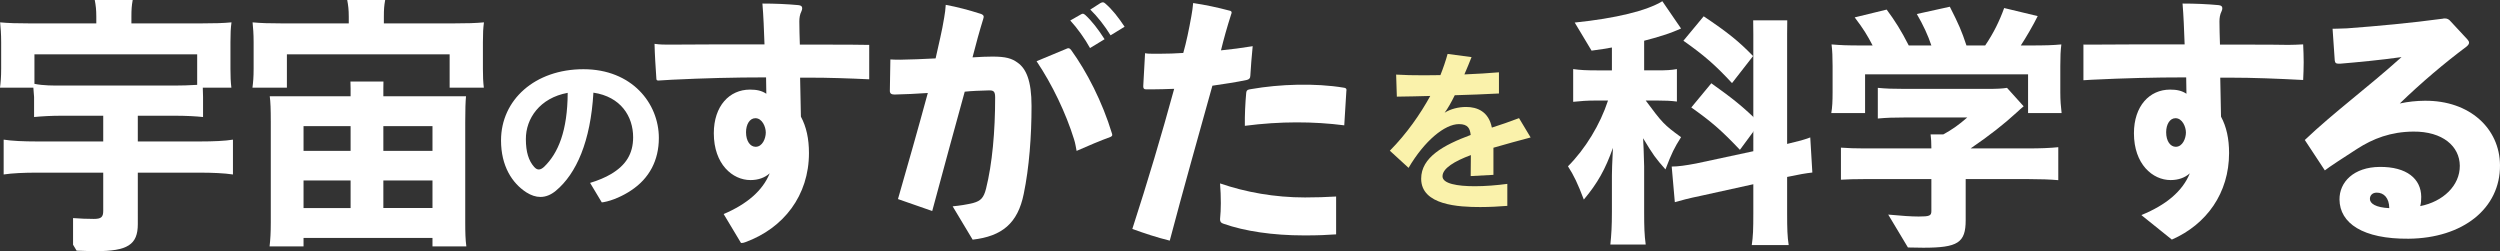 <?xml version="1.0" encoding="utf-8"?>
<!-- Generator: Adobe Illustrator 15.1.0, SVG Export Plug-In . SVG Version: 6.00 Build 0)  -->
<!DOCTYPE svg PUBLIC "-//W3C//DTD SVG 1.1//EN" "http://www.w3.org/Graphics/SVG/1.1/DTD/svg11.dtd">
<svg version="1.1" id="レイヤー_1" xmlns="http://www.w3.org/2000/svg" xmlns:xlink="http://www.w3.org/1999/xlink" x="0px"
	 y="0px" width="708.761px" height="71.204px" viewBox="0 0 708.761 71.204" enable-background="new 0 0 708.761 71.204"
	 xml:space="preserve">
<rect x="0" y="0" width="708.761" height="71.204" fill="#333333" stroke="none"/>
<path fill="#FFFFFF" d="M165.408,19.622c-13.692,0-23.365,8.632-23.365,20.189c0,7.243,3.125,12.104,7.193,14.733
	c1.339,0.844,2.678,1.29,3.968,1.29c1.538,0,2.978-0.595,4.366-1.736c5.853-4.86,9.871-14.039,10.665-27.829
	c7.739,1.142,11.261,6.697,11.261,12.649c0,4.713-2.084,7.938-6.25,10.418c-1.631,0.971-3.703,1.841-5.952,2.516l3.31,5.517
	c0.141-0.003,0.287-0.011,0.459-0.045c2.63-0.447,5.705-1.886,7.838-3.324c5.209-3.423,7.888-8.582,7.888-14.882
	C186.788,29.296,179.148,19.622,165.408,19.622 M154.246,47.303c-0.545,0.496-1.042,0.744-1.488,0.744
	c-0.496,0-0.893-0.248-1.34-0.744c-1.537-1.735-2.331-4.217-2.331-7.838c-0.049-5.853,3.97-11.707,11.856-13.145
	C160.894,37.084,158.264,43.433,154.246,47.303"/>
<g>
	<path fill="#FFFFFF" d="M313.153,11.116c-1.842-2.875-3.611-5.158-5.453-6.854c-0.295-0.221-0.441-0.369-0.736-0.369
		c-0.148,0-0.297,0.074-0.443,0.148l-3.096,1.768c1.918,2.064,4.201,5.233,5.602,7.813L313.153,11.116z"/>
	<path fill="#FFFFFF" d="M318.829,7.579c-1.77-2.653-3.465-4.864-5.529-6.633c-0.221-0.221-0.441-0.295-0.662-0.295
		c-0.148,0-0.369,0.074-0.662,0.221l-2.875,1.843c1.988,1.916,4.127,4.644,5.748,7.296L318.829,7.579z"/>
	<path fill="#FFFFFF" d="M303.675,14.184c-0.295-0.369-0.518-0.516-0.813-0.516c-0.146,0-0.367,0.073-0.662,0.221l-8.328,3.464
		c4.422,6.56,8.328,14.74,10.613,22.11c0.369,1.105,0.516,2.211,0.736,3.316c3.17-1.4,6.635-2.875,9.654-3.979
		c0.297-0.148,0.443-0.295,0.443-0.517c0-0.146,0-0.295-0.074-0.441C312.519,28.851,308.097,20.301,303.675,14.184"/>
	<path fill="#FFFFFF" d="M288.464,17.738c-1.621-1.18-3.316-1.695-7.074-1.695c-1.549,0-3.391,0.074-5.676,0.221
		c0.959-3.758,1.99-7.517,3.021-10.834c0.074-0.295,0.148-0.516,0.148-0.663c0-0.367-0.223-0.59-0.738-0.811
		c-3.463-1.105-6.779-1.989-10.023-2.579c-0.072,1.179-0.221,2.432-0.441,3.611c-0.59,3.759-1.549,7.518-2.432,11.57
		c-3.686,0.222-7.076,0.296-10.023,0.368c-0.885,0-1.77,0-2.801-0.072l-0.148,8.917c0,0.737,0.443,1.031,1.328,1.031
		c2.947-0.072,6.559-0.221,9.434-0.441c-2.664,9.823-5.609,20.162-8.461,30.077l9.711,3.383c3.107-11.668,6.594-24.24,9.215-33.829
		c1.916-0.221,4.496-0.294,6.854-0.368h0.221c1.254,0,1.549,0.516,1.549,2.064c0,9.507-0.811,18.719-2.58,25.795
		c-0.662,2.578-1.475,3.463-3.611,4.053c-1.857,0.465-3.838,0.768-5.857,0.958l5.668,9.449c8.32-0.956,12.801-4.619,14.488-12.986
		c1.547-7.444,2.211-16.362,2.211-24.911C292.444,22.823,290.896,19.433,288.464,17.738"/>
</g>
<path fill="#FFFFFF" d="M56.683,40.104H39.068v-7.296h10.318c3.39,0,6.043,0.146,8.18,0.368V27.5l-0.074-2.652h8.103
	c-0.193-1.595-0.261-3.161-0.261-5.318v-7.591c0-2.579,0.074-3.906,0.295-5.601c-2.357,0.221-4.79,0.294-8.549,0.294H37.255V4.643
	c0-1.917,0.073-3.022,0.368-4.643h-10.76c0.295,1.547,0.441,2.8,0.441,4.716v1.916H8.511c-3.758,0-6.116-0.073-8.475-0.294
	c0.147,1.621,0.295,3.169,0.295,5.601v7.518c0,2.428-0.132,3.878-0.331,5.392h9.456L9.661,27.5v2.32v3.355
	c2.359-0.222,4.791-0.368,7.96-0.368h11.645v7.296H10.398c-3.686,0-7.075-0.147-9.36-0.516v9.876
	c2.434-0.369,5.823-0.517,9.435-0.517h18.793v10.834c0,1.77-0.59,2.284-2.652,2.284c-1.954,0-3.818-0.076-5.902-0.237v7.557
	l1.004,1.674c2.208,0.084,4.123,0.146,5.413,0.146c9.065,0,11.94-1.842,11.94-7.664V48.947h17.467c3.686,0,7.075,0.147,9.507,0.517
	v-9.876C63.905,39.956,60.441,40.104,56.683,40.104z M17.695,24.258c-2.649,0-5.329,0.03-7.931-0.486v-8.369h46.137v8.652
	c-2.246,0.135-4.48,0.203-6.515,0.203H17.695z"/>
<path fill="#FFFFFF" d="M687.424,28.563c-2.311,0.02-4.697,0.254-7.078,0.774c6.107-5.911,12.684-11.468,18.879-16.094
	c0.537-0.434,0.764-0.793,0.762-1.15c-0.002-0.285-0.16-0.569-0.471-0.924l-4.742-5.103c-0.467-0.566-0.932-0.849-1.701-0.842
	c-0.154,0.002-0.309,0.003-0.539,0.075c-9,1.222-18.463,2.09-27.16,2.737c-1,0.009-1.924,0.089-2.926,0.098
	c-0.385,0.004-0.77,0.007-1.154,0.011l0.617,8.994c0.084,0.715,0.393,0.926,1.164,0.92c0.152-0.002,0.23-0.002,0.385-0.004
	c4.771-0.399,11.465-1.029,17.387-1.867c-9.859,8.86-19.063,15.56-27.426,23.5l5.682,8.621c0.611-0.568,6.584-4.484,9.111-6.078
	c4.594-2.969,9.584-4.869,15.975-4.925c8.316-0.073,13.129,4.171,13.176,9.671c0.049,5.643-4.762,10.187-11.221,11.457
	c0.225-0.788,0.293-1.719,0.285-2.646c-0.045-5.071-4.078-8.536-11.777-8.469c-7.395,0.063-11.438,4.313-11.395,9.243
	c0.057,6.715,6.645,11.229,19.58,11.115c15.4-0.134,26.031-8.585,25.924-20.87C708.67,36.449,700.206,28.45,687.424,28.563
	 M671.879,56.415c-0.008-1,0.678-1.791,1.91-1.802c2.078-0.019,3.555,1.54,3.58,4.396C673.518,58.83,671.891,57.7,671.879,56.415"/>
<g>
	<path fill="#FFFFFF" d="M519.176,32.053h9.582V21.071h46.209v10.981h9.508c-0.221-1.844-0.369-3.61-0.369-5.821v-7.519
		c0-2.801,0.074-4.274,0.295-6.117c-2.432,0.222-4.348,0.296-9.139,0.296h-2.357c1.326-1.99,3.609-5.897,4.791-8.328l-9.508-2.285
		c-1.326,3.685-3.021,7.147-5.381,10.613H557.5c-1.4-4.201-2.137-5.897-4.717-10.982l-9.359,2.063
		c1.842,3.17,3.17,6.044,4.127,8.919h-6.412c-2.137-4.201-3.904-7.003-6.264-10.172l-9.066,2.211
		c2.58,3.391,3.537,5.013,5.086,7.961h-2.727c-4.791,0-6.117-0.074-8.918-0.296c0.221,1.843,0.295,3.537,0.295,6.117v7.444
		C519.545,28.662,519.471,30.432,519.176,32.053"/>
	<path fill="#FFFFFF" d="M583.532,41.728c-2.268,0.245-5.236,0.349-8.416,0.349H558.68c5.379-3.685,9.434-6.854,13.119-10.244
		c0.811-0.738,1.105-1.033,1.916-1.694l-4.717-5.233c-1.4,0.221-2.801,0.295-5.676,0.295h-23.289c-3.316,0-5.453-0.074-7.664-0.295
		v8.696c2.432-0.222,4.273-0.295,7.59-0.295h17.762c-2.432,2.138-4.348,3.465-6.779,4.791h-3.611
		c0.146,1.104,0.221,2.358,0.221,3.979h-19.162c-2.375,0-4.508-0.072-6.477-0.221v9.094c1.883-0.118,4.084-0.177,6.551-0.177h19.088
		v9.065c0,1.326-0.516,1.547-3.611,1.547c-2.125,0-4.941-0.205-8.625-0.549l5.592,9.322c1.723,0.041,3.135,0.071,4.359,0.071
		c9.803,0,12.014-1.401,12.014-7.813V50.772h17.762c3.359,0,6.252,0.103,8.49,0.306V41.728z"/>
</g>
<g>
	<path fill="#FFFFFF" d="M491.034,23.56l5.971-7.664c-4.055-4.201-7.297-6.78-14.004-11.276l-5.748,6.929
		C483.223,15.748,486.391,18.548,491.034,23.56"/>
	<path fill="#FFFFFF" d="M479.491,30.465c5.604,3.979,8.328,6.266,13.783,12.014l5.6-7.59c-4.643-4.57-7.59-6.929-13.707-11.278
		L479.491,30.465z"/>
	<path fill="#FFFFFF" d="M506.659,50.165c3.463-0.736,5.232-1.031,7.148-1.252l-0.59-9.949c-2.283,0.811-2.578,0.885-6.559,1.842
		V9.704c0-1.621,0.01-2.875,0.039-3.945h-9.66c0.031,1.112,0.039,2.408,0.039,4.02V42.87l-16.139,3.463
		c-3.096,0.59-5.234,0.885-7.002,0.885l0.885,10.098c1.768-0.516,3.979-1.105,7.221-1.77l15.035-3.316v8.182
		c0,4.717-0.072,6.559-0.441,9.064H507.1c-0.367-2.432-0.441-4.496-0.441-8.992V50.165z"/>
	<path fill="#FFFFFF" d="M476.588,38.89c-4.863-3.537-5.307-4.053-10.023-10.391h3.096c2.285,0,4.127,0.072,5.75,0.293v-9.211
		c-1.623,0.295-2.949,0.367-5.602,0.367h-3.686v-8.4c3.758-0.959,7.518-2.139,9.434-3.022c0.736-0.295,0.736-0.295,1.031-0.442
		l-5.307-7.738c-4.34,2.676-13.16,4.853-24.844,6.048l4.777,7.964c2.746-0.351,4.119-0.598,5.77-0.893v6.484h-4.35
		c-2.799,0-4.568-0.072-6.631-0.367v9.285c2.063-0.221,3.906-0.367,6.484-0.367h3.391c-2.211,6.779-6.412,13.707-11.35,18.645
		c1.695,2.654,2.727,4.791,4.494,9.433c3.906-4.642,6.117-8.622,8.256-14.666c-0.223,4.644-0.295,6.413-0.295,7.813v10.318
		c0,4.053-0.146,6.484-0.441,9.284h10.021c-0.367-2.8-0.441-4.862-0.441-9.284V47.144c-0.074-3.832-0.223-6.484-0.295-7.959
		c2.875,4.791,3.537,5.676,6.338,8.844C473.936,43.386,474.672,41.91,476.588,38.89"/>
</g>
<g>
	<path fill="#FFFFFF" d="M354.183,25.349c-0.652,0.114-0.82,0.443-0.877,0.977c-0.277,3.117-0.424,6.135-0.385,9.345
		c10.094-1.316,19.535-1.246,28.182-0.14l0.602-9.83c0.059-0.086,0.035-0.231,0.021-0.305c-0.064-0.362-0.307-0.47-0.77-0.539
		c-8.092-1.353-18.207-1.006-26.191,0.391C354.62,25.272,354.399,25.311,354.183,25.349"/>
	<path fill="#FFFFFF" d="M354.478,21.423c0.148-2.506,0.369-5.38,0.664-8.328c-3.242,0.517-5.971,0.885-8.992,1.18
		c0.811-3.316,1.695-6.485,2.875-10.17c0.074-0.223,0.146-0.369,0.146-0.517c0-0.295-0.146-0.516-0.662-0.59
		c-3.316-0.884-6.781-1.621-10.244-2.137c-0.074,1.179-0.295,2.432-0.516,3.758c-0.664,3.685-1.4,7.297-2.285,10.392
		c-2.285,0.147-4.348,0.222-6.486,0.222h-2.137c-0.736,0-1.475,0-2.211-0.147c-0.148,3.095-0.369,6.412-0.516,9.36
		c0,0.663,0.221,0.884,0.811,0.884h1.842c1.844,0,3.832-0.073,6.117-0.147c-3.537,12.972-7.518,26.312-11.865,39.725
		c3.463,1.253,7.002,2.432,10.613,3.315c3.832-14.518,8.254-30.143,12.086-43.924c3.465-0.517,6.559-0.958,9.729-1.622
		C354.11,22.528,354.478,22.16,354.478,21.423"/>
	<path fill="#FFFFFF" d="M378.796,55.713c-2.818,0.167-5.76,0.265-8.807,0.265c-8.623,0-16.803-1.475-24.1-3.98
		c0.146,1.843,0.221,3.759,0.221,5.601c0,1.549-0.074,3.097-0.221,4.57c0,0.737,0.295,1.032,0.959,1.253
		c6.043,2.137,14.076,3.316,22.771,3.316h0.813c3.111,0,5.859-0.115,8.363-0.296V55.713z"/>
</g>
<path fill="#FFFFFF" d="M226.835,22.013h2.43c5.764,0,11.434,0.199,17.162,0.471V12.72c-0.096,0.001-0.189,0.006-0.285,0.006
	c-3.537-0.072-6.852-0.072-10.096-0.072h-9.287c-0.072-2.579-0.146-4.57-0.146-6.56c0-1.032,0.146-1.99,0.59-2.874
	c0.146-0.295,0.221-0.59,0.221-0.885c0-0.516-0.295-0.812-1.105-0.885c-3.17-0.294-6.633-0.442-10.17-0.442
	c0.295,3.538,0.441,7.37,0.588,11.571c-9.434,0-18.275,0-27.048,0.074c-1.399,0-2.505,0-4.127-0.222
	c0.074,3.169,0.295,6.485,0.517,9.802c0,0.442,0.147,0.591,0.516,0.591h0.221c1.253-0.074,2.358-0.148,3.686-0.223
	c9.064-0.441,17.541-0.663,26.68-0.663l0.074,4.644c-1.328-0.884-2.729-1.179-4.645-1.179c-5.822,0-10.244,4.643-10.244,12.381
	c0,8.771,5.307,13.267,10.393,13.267c2.211,0,4.053-0.663,5.453-1.916c-1.971,4.866-6.371,8.7-13.055,11.549l4.906,8.181
	c0.063,0.007,0.121,0.021,0.189,0.021c0.295,0,0.664-0.074,1.031-0.221c10.908-3.98,18.057-13.267,18.057-25.279
	c0-4.054-0.736-7.444-2.285-10.317L226.835,22.013z M214.229,41.617c-1.547,0-2.727-1.622-2.727-4.127
	c0-2.211,1.033-3.98,2.654-3.98c1.916,0,2.947,2.432,2.947,4.053C217.104,39.259,216.147,41.617,214.229,41.617"/>
<path fill="#FAF2AB" d="M427.334,52.129c-3.01,0.405-6.297,0.667-9.246,0.667c-5.01,0-9.029-0.745-9.127-2.728v-0.101
	c0-2.231,3.373-4.266,8.035-6.002c0,1.688-0.049,3.67-0.049,5.953l6.449-0.347v-7.689c3.639-1.085,7.359-2.046,10.545-2.912
	l-3.289-5.481c-2.482,0.962-5.088,1.844-7.703,2.688c-0.891-4.563-4.166-5.853-7.291-5.853c-2.133,0-4.416,0.546-6.102,1.637
	c0.893-1.189,1.885-2.927,2.877-4.961c4.258-0.121,8.471-0.279,12.527-0.494v-6.007c-2.912,0.252-6.301,0.452-9.799,0.598
	c0.693-1.587,1.389-3.273,2.033-4.911l-6.795-0.893c-0.496,1.836-1.24,4.018-2.035,6.003c-1.588,0-3.125,0.049-4.613,0.049
	c-2.977,0-5.705-0.049-7.938-0.197l0.199,6.25c3.174-0.05,6.449-0.1,9.475-0.198c-2.828,5.159-6.697,10.715-11.459,15.526
	l5.307,4.861c4.514-7.688,10.27-12.402,14.287-12.402c2.58,0,3.125,1.29,3.324,3.076c-7.738,2.877-14.039,6.351-14.039,12.402
	c0,7.54,10.715,8.036,16.768,8.036c2.678,0,5.32-0.151,7.658-0.336V52.129z"/>
<path fill="#FFFFFF" d="M652.956,22.677c0.076-1.695,0.148-3.318,0.148-5.012c0-1.695-0.072-3.391-0.148-5.086
	c-1.473,0.074-2.799,0.146-4.199,0.146c-3.537-0.072-6.854-0.072-10.098-0.072h-9.287c-0.072-2.58-0.146-4.57-0.146-6.561
	c0-1.031,0.146-1.989,0.59-2.873c0.148-0.295,0.221-0.59,0.221-0.885c0-0.516-0.295-0.811-1.105-0.885
	c-3.168-0.295-6.633-0.442-10.17-0.442c0.295,3.538,0.441,7.37,0.59,11.571c-9.436,0-18.277,0-27.049,0.074
	c-0.578,0-1.107-0.004-1.643-0.02v10.115c0.791-0.049,1.574-0.097,2.455-0.146c9.064-0.443,17.539-0.664,26.678-0.664l0.074,4.643
	c-1.328-0.883-2.727-1.178-4.643-1.178c-5.822,0-10.244,4.643-10.244,12.381c0,8.769,5.305,13.266,10.391,13.266
	c2.211,0,4.055-0.662,5.453-1.916c-2.033,5.023-6.652,8.947-13.703,11.823l0.064,0.104l8.541,6.864
	c9.869-4.316,16.227-13.213,16.227-24.54c0-4.055-0.736-7.443-2.285-10.318l-0.219-11.055h2.432
	C638.954,22.013,645.881,22.308,652.956,22.677 M616.844,41.616c-1.547,0-2.729-1.621-2.729-4.127c0-2.211,1.033-3.98,2.654-3.98
	c1.916,0,2.949,2.434,2.949,4.055C619.719,39.259,618.76,41.616,616.844,41.616"/>
<g>
	<path fill="#FFFFFF" d="M132.211,69.847c-0.258-1.915-0.314-3.862-0.314-6.815V34.51c0-3.464,0.073-5.749,0.221-7.223h-4.643
		h-2.506h-4.752h-11.535v-2.212c0-0.743,0.008-1.377,0.028-1.956h-9.358c0.027,0.591,0.044,1.229,0.044,1.956v2.212h-3.554H83.623
		h-2.285h-4.863c0.221,1.621,0.295,3.685,0.295,7.223v28.521c0,2.911-0.114,4.802-0.342,6.815h9.627v-2.394h36.556v2.394H132.211z
		 M99.396,58.979H86.055v-7.812h13.341V58.979z M99.396,42.764H86.055v-7.001h13.341V42.764z M108.682,35.763h13.929v7.001h-13.929
		V35.763z M108.682,51.166h13.929v7.812h-13.929V51.166z"/>
	<path fill="#FFFFFF" d="M136.908,11.938c0-2.579,0.074-3.906,0.295-5.601c-2.358,0.221-4.791,0.294-8.549,0.294h-19.826V4.643
		c0-1.917,0.074-3.022,0.369-4.643h-10.76c0.295,1.547,0.441,2.8,0.441,4.716v1.916H80.085c-3.759,0-6.117-0.073-8.475-0.294
		c0.146,1.621,0.295,3.169,0.295,5.601v7.518c0,2.428-0.132,3.878-0.332,5.392h9.765v-9.445h46.137v9.445h9.694
		c-0.193-1.595-0.261-3.161-0.261-5.318V11.938z"/>
</g>
</svg>
